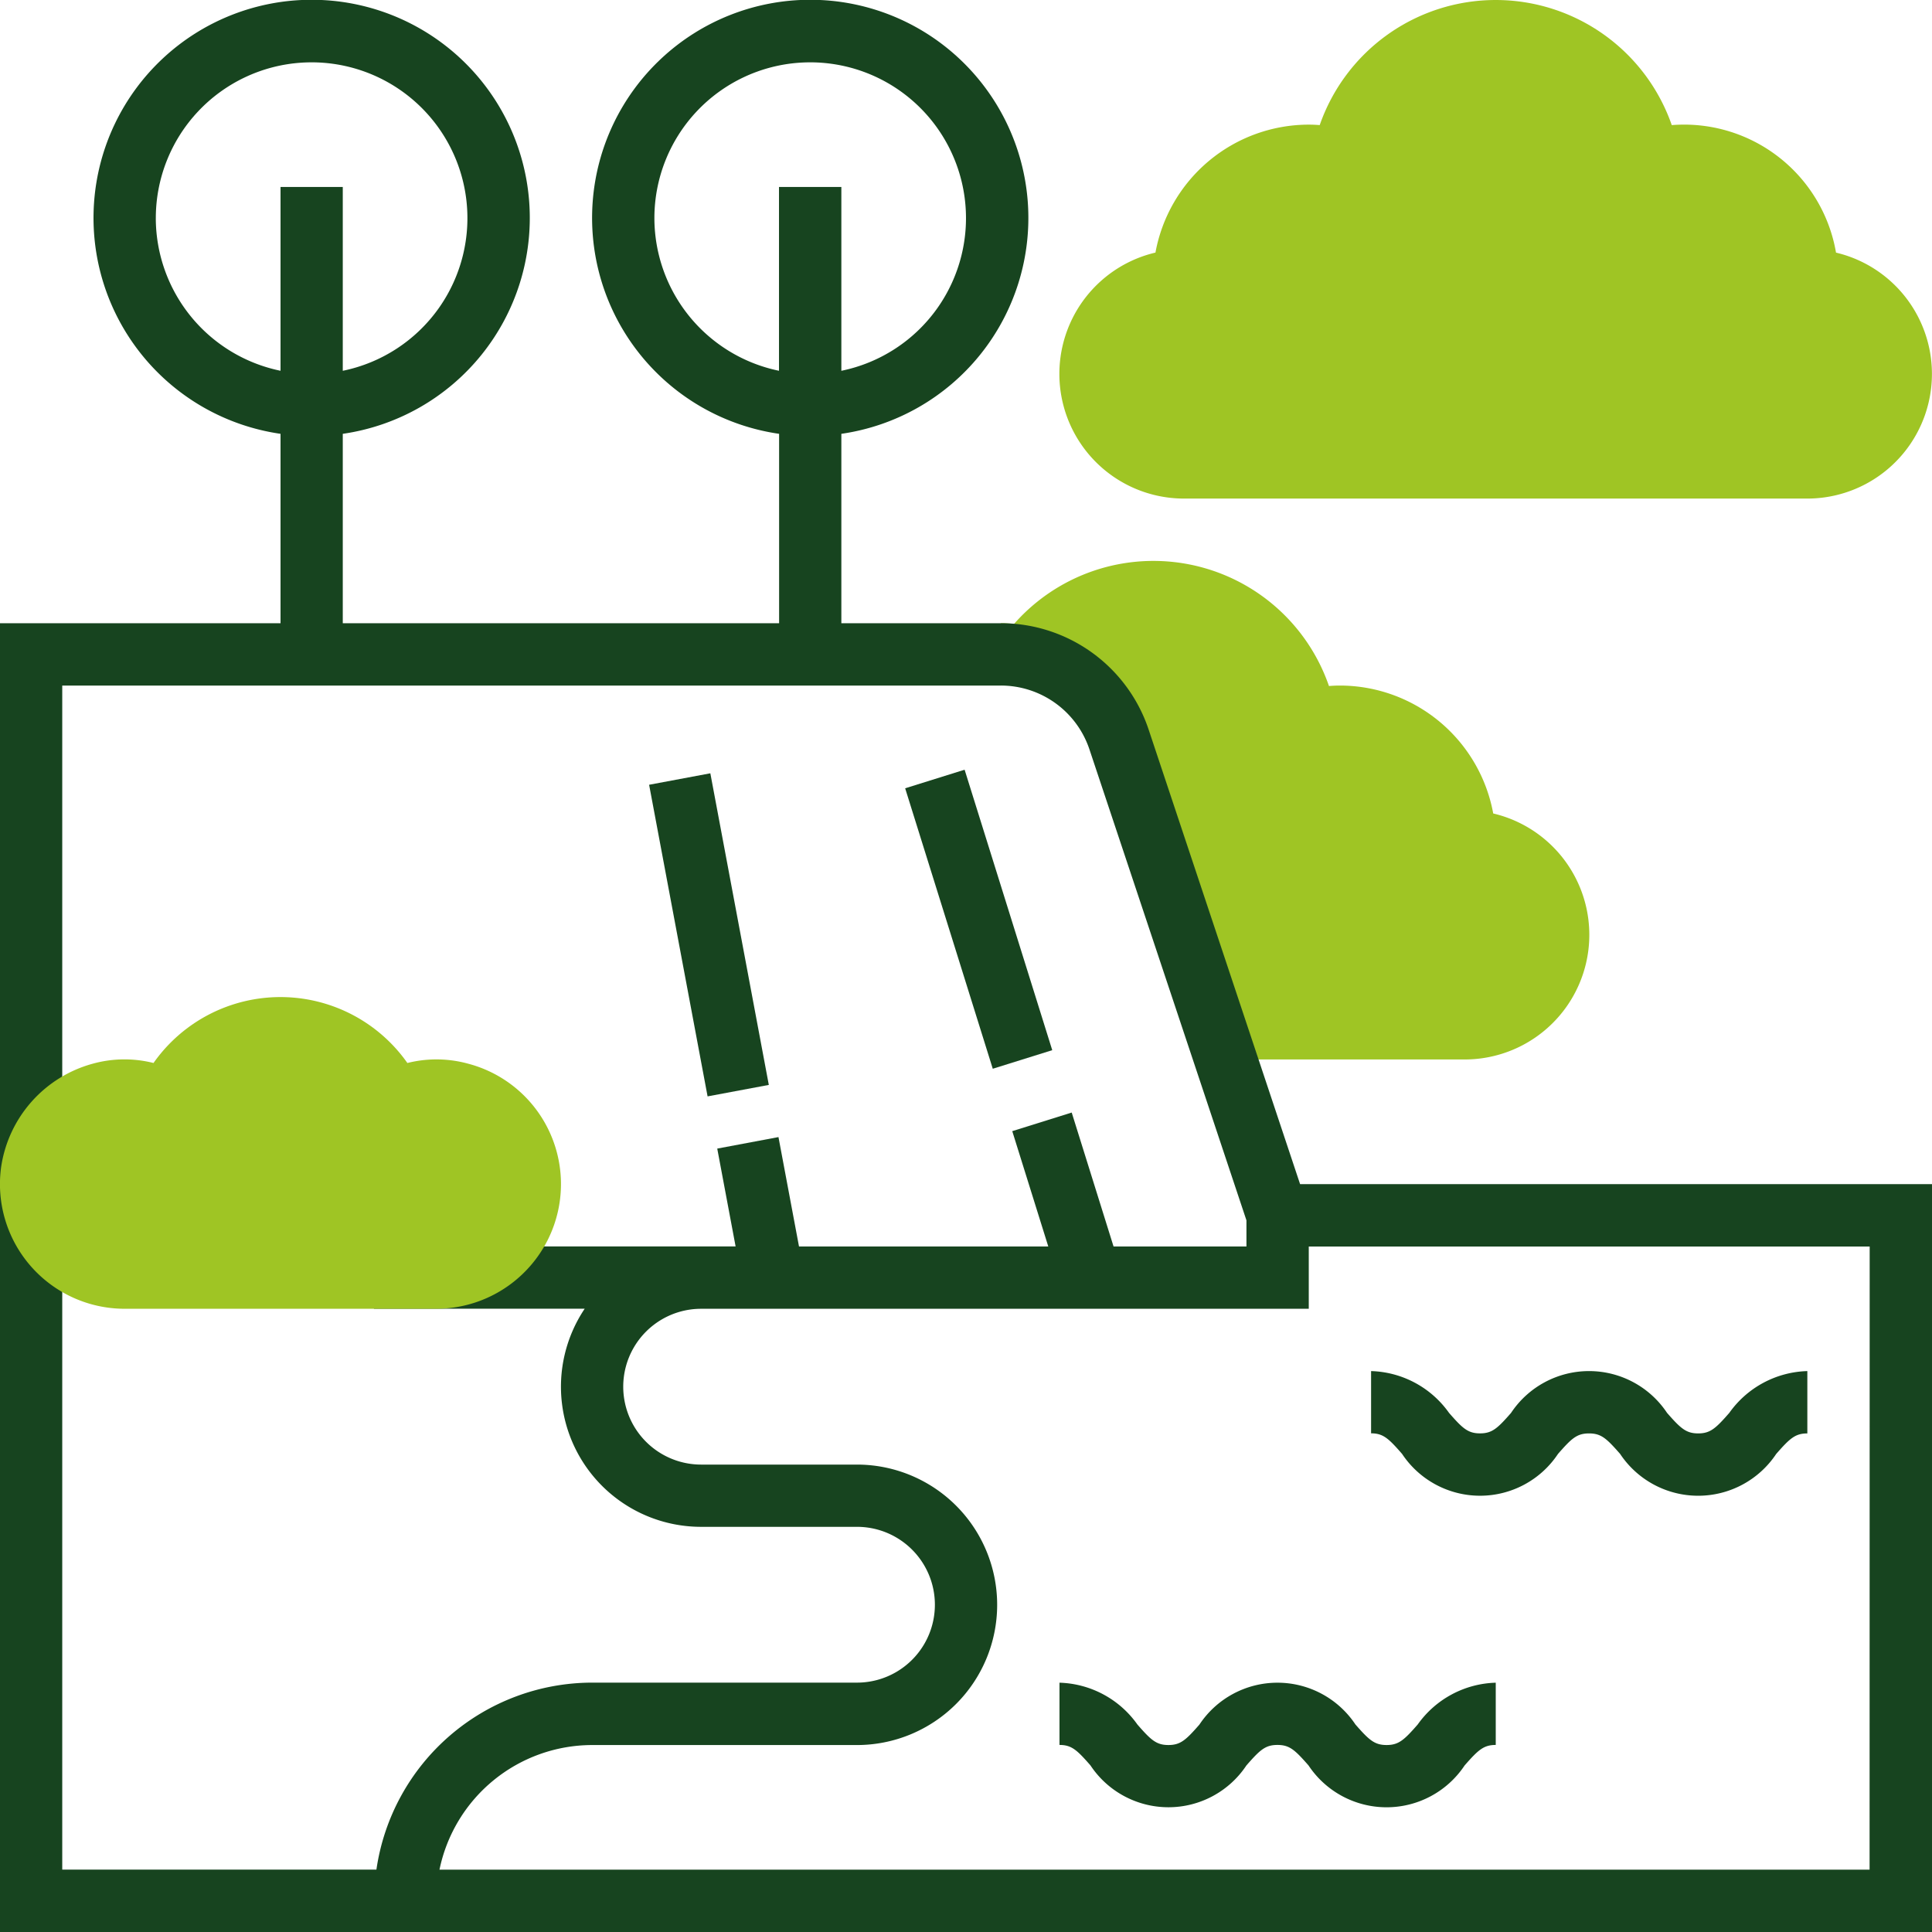 <svg id="waipio" xmlns="http://www.w3.org/2000/svg" width="102.429" height="102.429" viewBox="0 0 102.429 102.429">
  <path id="Pfad_124" data-name="Pfad 124" d="M282.3,157.392a8.273,8.273,0,0,0-8.128-6.783c-.19,0-.382.008-.58.025a9.844,9.844,0,0,0-16.694-3.294c-.241-.023-.474-.035-.705-.035L256,148.956h4.956l6.608,21.477h13.217a6.609,6.609,0,0,0,1.52-13.042Zm0,0" transform="translate(-203.134 -114.263)" fill="#9fc524"/>
  <path id="Pfad_125" data-name="Pfad 125" d="M311.65,26.433H278.608a6.609,6.609,0,0,1-1.52-13.042,8.273,8.273,0,0,1,8.128-6.783c.19,0,.382.008.58.025a9.882,9.882,0,0,1,18.665,0,8.171,8.171,0,0,1,8.708,6.76,6.609,6.609,0,0,1-1.52,13.04Zm0,0" transform="translate(-215.829)" fill="#9fc524"/>
  <path id="Pfad_126" data-name="Pfad 126" d="M68.927,62.779,60.9,38.688a8.252,8.252,0,0,0-7.837-5.647H44.606V23a11.565,11.565,0,1,0-3.3,0V33.042H18.173V23a11.565,11.565,0,1,0-3.3,0V33.042H0v69.387H102.429V62.779ZM34.694,11.565a8.26,8.26,0,1,1,9.912,8.093V9.912H41.3v9.745A8.276,8.276,0,0,1,34.694,11.565Zm-26.433,0a8.26,8.26,0,1,1,9.912,8.093V9.912h-3.3v9.745A8.276,8.276,0,0,1,8.26,11.565ZM3.3,36.346H53.06a4.953,4.953,0,0,1,4.7,3.388L66.083,64.7v1.384H59.037l-2.218-7.1-3.152.986,1.91,6.115H42.361l-1.089-5.8-3.246.61L39,66.083H19.825v3.3H31a7.427,7.427,0,0,0,6.175,11.565h8.26a4.13,4.13,0,1,1,0,8.26H31.389a11.572,11.572,0,0,0-11.432,9.912H3.3Zm95.82,62.779H23.3a8.274,8.274,0,0,1,8.093-6.608H45.432a7.434,7.434,0,1,0,0-14.869h-8.26a4.13,4.13,0,1,1,0-8.26H69.387v-3.3H99.125Zm0,0" fill="#17441f"/>
  <path id="Pfad_127" data-name="Pfad 127" d="M232.379,198.594l3.152-.985,4.646,14.869-3.153.985Zm0,0" transform="translate(-184.39 -156.801)" fill="#17441f"/>
  <path id="Pfad_128" data-name="Pfad 128" d="M166.645,199.139l3.246-.608,3.1,16.521-3.246.608Zm0,0" transform="translate(-132.231 -157.533)" fill="#17441f"/>
  <path id="Pfad_129" data-name="Pfad 129" d="M353.644,356.392a4.961,4.961,0,0,0,8.265,0c.719-.821,1-1.087,1.646-1.087s.928.266,1.65,1.089a4.969,4.969,0,0,0,8.272,0c.722-.823,1.008-1.089,1.652-1.089V352a5.253,5.253,0,0,0-4.137,2.215c-.72.823-1.008,1.089-1.65,1.089s-.93-.266-1.652-1.089a4.965,4.965,0,0,0-8.268,0c-.717.821-1.005,1.087-1.646,1.087s-.927-.266-1.644-1.087A5.246,5.246,0,0,0,352,352v3.3C352.641,355.3,352.927,355.57,353.644,356.392Zm0,0" transform="translate(-279.309 -279.309)" fill="#17441f"/>
  <path id="Pfad_130" data-name="Pfad 130" d="M279.421,434.217c-.717.821-1.005,1.087-1.646,1.087s-.927-.266-1.644-1.087A5.246,5.246,0,0,0,272,432v3.3c.641,0,.927.266,1.644,1.087a4.961,4.961,0,0,0,8.265,0c.719-.821,1-1.087,1.646-1.087s.928.266,1.65,1.089a4.968,4.968,0,0,0,8.272,0c.722-.823,1.008-1.089,1.652-1.089V432a5.253,5.253,0,0,0-4.137,2.215c-.72.823-1.008,1.089-1.65,1.089s-.93-.266-1.652-1.089a4.965,4.965,0,0,0-8.268,0Zm0,0" transform="translate(-215.829 -342.788)" fill="#17441f"/>
  <path id="Pfad_131" data-name="Pfad 131" d="M23.134,272.521H6.613A6.61,6.61,0,0,1,.066,265a6.688,6.688,0,0,1,4.842-5.468,6.3,6.3,0,0,1,3.236-.041,8.226,8.226,0,0,1,13.459,0,6.342,6.342,0,0,1,3.238.041A6.6,6.6,0,0,1,28.11,270.26,6.613,6.613,0,0,1,23.134,272.521Zm0,0" transform="translate(-0.005 -203.134)" fill="#9fc524"/>
</svg>
